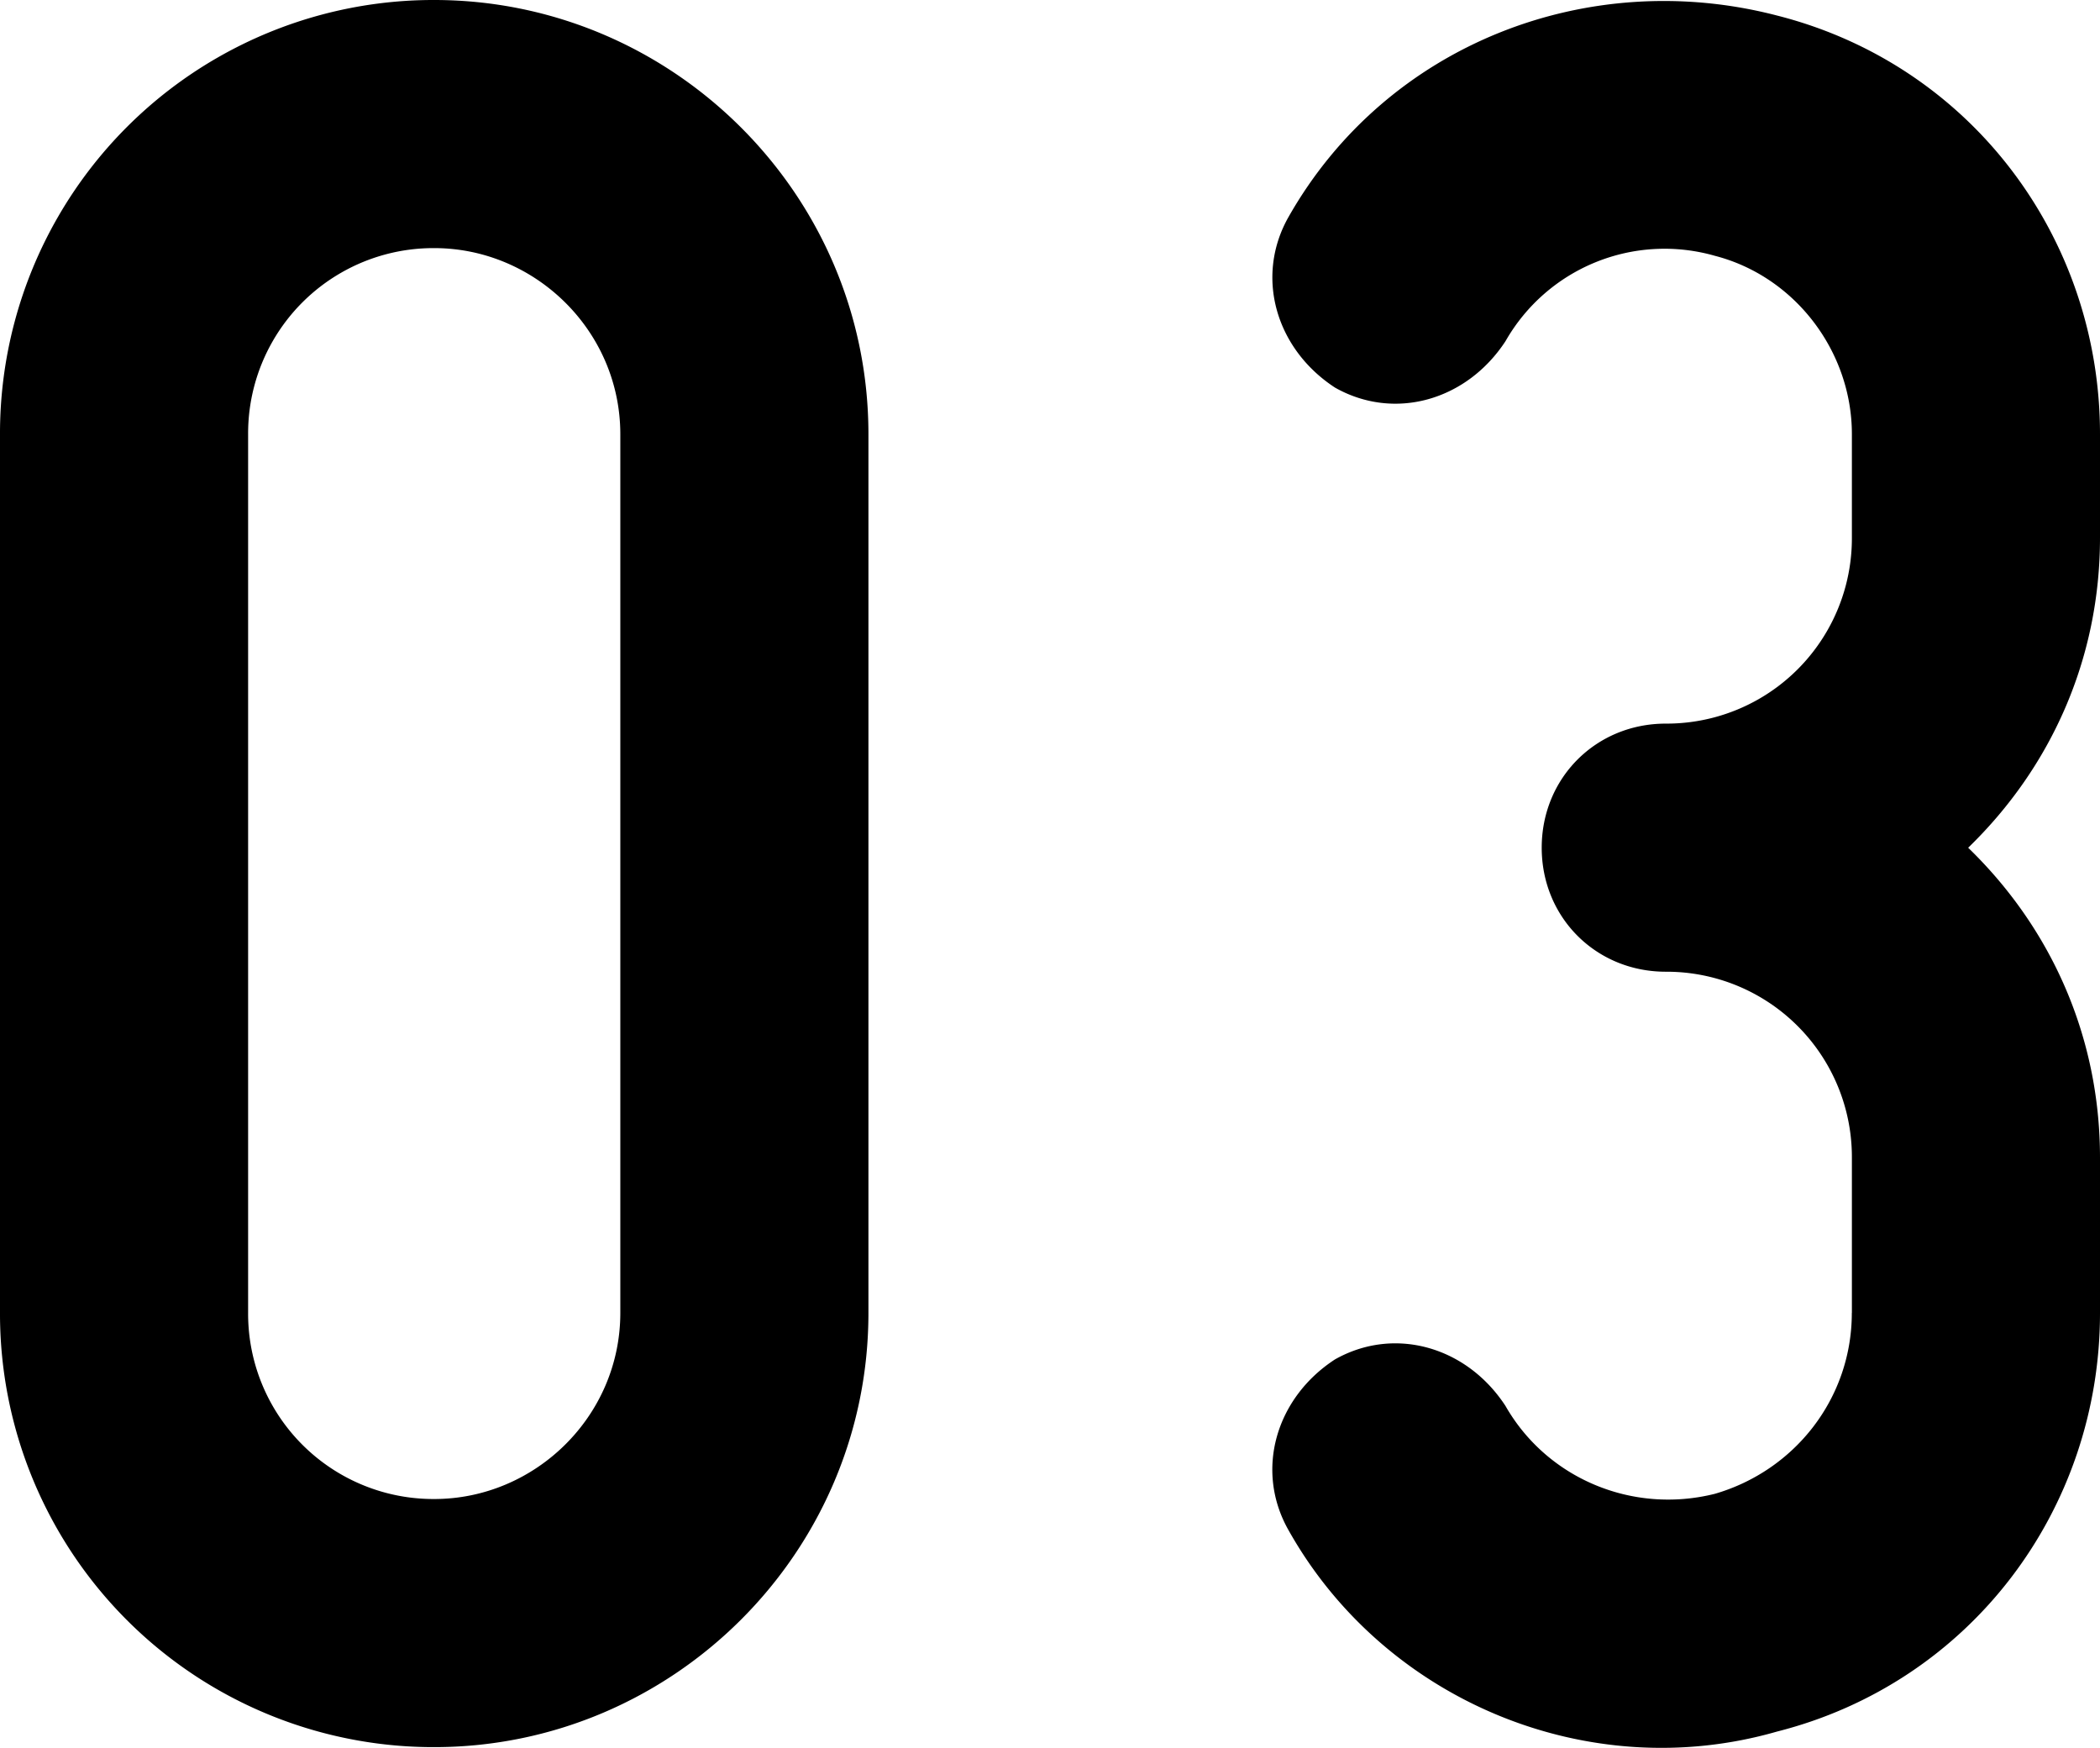 <svg viewBox="0 0 61.346 51.06" xmlns="http://www.w3.org/2000/svg"><path d="M0 38.354V12.685A12.663 12.663 0 0 1 12.684 0c6.947 0 12.685 5.662 12.685 12.685v25.67c0 7.021-5.737 12.684-12.685 12.684A12.663 12.663 0 0 1 0 38.355zm7.248-25.669v25.67a5.413 5.413 0 0 0 5.436 5.436c2.945 0 5.437-2.416 5.437-5.436v-25.67c0-3.021-2.491-5.437-5.437-5.437a5.414 5.414 0 0 0-5.436 5.437zm46.85 25.669v-4.53a5.414 5.414 0 0 0-5.436-5.437c-2.039 0-3.625-1.585-3.625-3.623s1.586-3.625 3.625-3.625a5.413 5.413 0 0 0 5.436-5.436v-3.02c0-2.416-1.661-4.606-4.002-5.21a5.347 5.347 0 0 0-6.115 2.491c-1.133 1.736-3.246 2.341-4.982 1.359-1.737-1.133-2.342-3.247-1.359-4.983C40.508 1.283 46.396-.981 51.908.453c5.662 1.435 9.438 6.493 9.438 12.231v3.02c0 3.549-1.435 6.72-3.851 9.061 2.416 2.34 3.851 5.511 3.851 9.06v4.53c0 5.738-3.775 10.796-9.438 12.23-5.512 1.586-11.477-.905-14.27-5.889-.982-1.736-.378-3.851 1.359-4.983 1.736-.981 3.85-.377 4.982 1.359 1.208 2.114 3.699 3.171 6.115 2.567 2.341-.68 4.002-2.794 4.002-5.285z"/></svg>